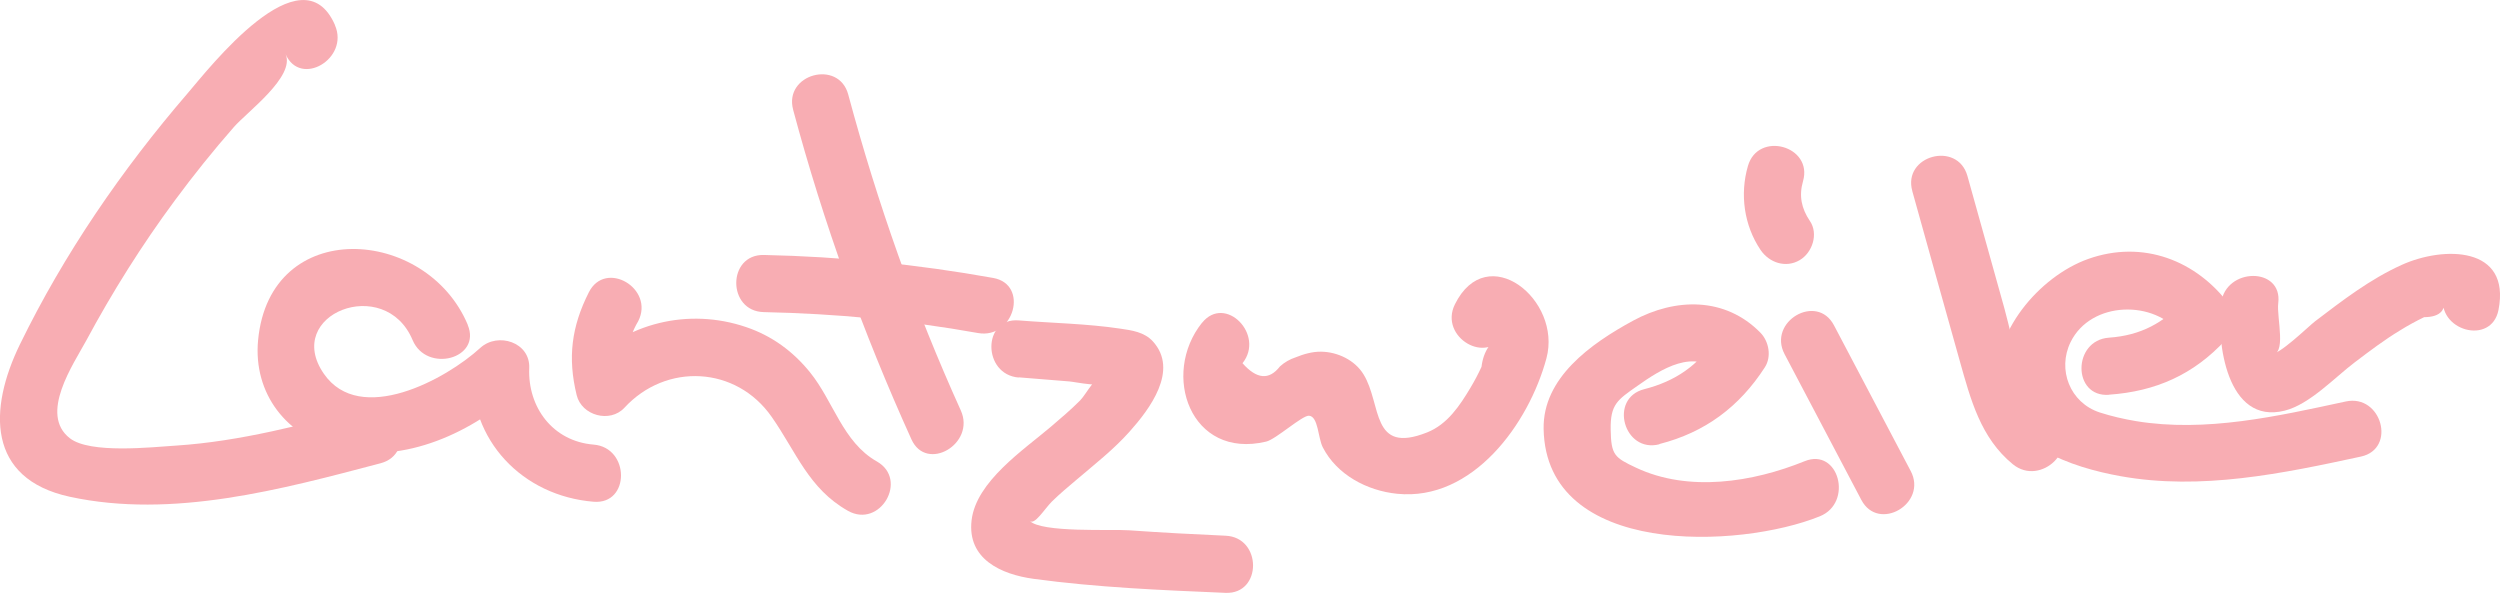 <?xml version="1.0" encoding="UTF-8"?>
<svg id="Ebene_2" data-name="Ebene 2" xmlns="http://www.w3.org/2000/svg" viewBox="0 0 231.89 54.98">
  <defs>
    <style>
      .cls-1 {
        fill: #f8adb3;
      }
    </style>
  </defs>
  <g id="Ebene_1-2" data-name="Ebene 1">
    <g>
      <path class="cls-1" d="M31.07,2.32c-3.08-7.05-11.68,4.02-13.68,6.35C11.31,15.73,5.94,23.55,1.85,31.94c-2.92,5.99-3.08,12.47,4.63,14.14,9.53,2.06,19.64-.69,28.82-3.11,3.3-.87,1.9-5.98-1.41-5.11-5.75,1.51-11.58,3.08-17.54,3.47-2.31.15-7.99.78-9.87-.68-2.88-2.23.34-6.88,1.52-9.06,2.43-4.52,5.17-8.88,8.22-13,1.73-2.34,3.55-4.61,5.47-6.8,1.25-1.43,5.71-4.69,4.8-6.77,1.36,3.12,5.93.42,4.58-2.68h0Z"/>
      <path class="cls-1" d="M43.39,30.13c-3.83-9.13-18.36-10.1-19.45,1.42-.47,4.96,2.66,8.98,7.47,10.1,6.16,1.44,12.48-1.57,16.91-5.64l-4.53-1.88c-.28,6.74,4.69,11.87,11.27,12.41,3.4.28,3.38-5.03,0-5.3-3.8-.31-6.12-3.48-5.97-7.1.1-2.4-2.91-3.35-4.53-1.88-3.2,2.94-11.17,7.26-14.52,2.41-3.82-5.52,5.66-9.24,8.23-3.13,1.3,3.1,6.44,1.74,5.11-1.41h0Z"/>
      <path class="cls-1" d="M54.62,27.11c-1.61,3.18-1.98,6.07-1.13,9.54.46,1.9,3.09,2.62,4.43,1.17,3.87-4.2,10.37-3.87,13.66.85,2.28,3.26,3.43,6.66,7.07,8.71,2.98,1.68,5.65-2.9,2.68-4.58-3.15-1.78-4.02-5.58-6.2-8.27-1.58-1.95-3.53-3.38-5.92-4.19-5.34-1.82-11.22-.41-15.04,3.74l4.43,1.17c-.65-1.88-.45-3.7.6-5.46,1.54-3.04-3.04-5.73-4.58-2.68h0Z"/>
      <path class="cls-1" d="M73.57,10.19c2.81,10.49,6.49,20.67,10.97,30.56,1.4,3.1,5.98.41,4.58-2.68-4.29-9.48-7.74-19.25-10.44-29.3-.88-3.29-6-1.9-5.11,1.41h0Z"/>
      <path class="cls-1" d="M70.85,28.95c6.68.14,13.28.76,19.86,1.94,3.34.6,4.77-4.51,1.41-5.11-7.04-1.26-14.12-1.98-21.27-2.13-3.41-.07-3.41,5.23,0,5.3h0Z"/>
      <path class="cls-1" d="M94.49,35l4.7.38c.6.05,3.48.68,3-.1-.44-.71-1.41,1.26-2,1.86-.85.86-1.78,1.64-2.7,2.43-2.51,2.14-6.95,5.08-7.37,8.69s2.76,5.02,5.75,5.43c5.87.8,11.88,1.05,17.8,1.3,3.41.15,3.41-5.16,0-5.3-2.97-.13-5.94-.29-8.91-.5-1.59-.12-8.21.25-9.26-.89.44.48,1.38-1.09,2.06-1.77.72-.71,1.5-1.36,2.28-2.02,1.69-1.44,3.45-2.81,4.93-4.47,1.86-2.08,4.6-5.69,2.17-8.37-.8-.88-1.96-1.03-3.05-1.19-3.08-.46-6.29-.51-9.39-.76-3.4-.28-3.38,5.03,0,5.3h0Z"/>
      <path class="cls-1" d="M111.5,29.93c-3.84,4.79-1.08,12.71,5.95,11.03.91-.22,3.35-2.45,3.97-2.4.86.07.83,2.05,1.27,2.92,1.3,2.55,4.11,4.04,6.9,4.32,7,.71,12.21-6.48,13.85-12.56,1.47-5.44-5.51-11.04-8.49-5.01-1.51,3.05,3.07,5.74,4.58,2.68-1.23.63-1.94,1.67-2.11,3.11-.3.66-.64,1.3-1.01,1.92-1,1.68-2.15,3.42-4.04,4.17-5.24,2.08-4.18-2.59-5.89-5.38-.81-1.33-2.41-2.09-3.94-2.11-.81-.01-1.61.22-2.35.52-.55.18-1.04.46-1.47.85-1,1.29-2.15,1.19-3.47-.3,2.11-2.64-1.61-6.41-3.75-3.75h0Z"/>
      <path class="cls-1" d="M153.91,41.19c4.24-1.08,7.43-3.46,9.79-7.12.64-.99.38-2.4-.41-3.21-3.27-3.33-7.88-3.25-11.82-1.11s-8.38,5.31-8.29,10.04c.22,11.93,18.19,11.11,25.62,8.1,3.12-1.26,1.76-6.4-1.41-5.11-4.81,1.95-10.76,2.9-15.64.6-2-.94-2.31-1.17-2.35-3.53s.64-2.76,2.47-4.05c2.19-1.55,5.33-3.57,7.67-1.18l-.41-3.21c-1.61,2.51-3.76,3.96-6.62,4.69-3.31.84-1.9,5.96,1.41,5.11h0Z"/>
      <path class="cls-1" d="M165.53,32.85c2.37,4.51,4.75,9.01,7.12,13.52,1.59,3.02,6.17.34,4.58-2.68-2.37-4.51-4.75-9.01-7.12-13.52-1.59-3.02-6.17-.34-4.58,2.68h0Z"/>
      <path class="cls-1" d="M167.88,20.5c-.79-1.17-1.03-2.34-.64-3.69.95-3.28-4.17-4.69-5.11-1.41-.76,2.62-.36,5.51,1.17,7.78.8,1.19,2.34,1.71,3.63.95,1.18-.69,1.76-2.44.95-3.63h0Z"/>
      <path class="cls-1" d="M177.38,17.74c1.47,5.25,2.92,10.5,4.4,15.74,1.01,3.58,1.93,7.13,4.92,9.58,2.62,2.14,6.39-1.59,3.75-3.75-2.99-2.45-3.54-7.17-4.54-10.74-1.14-4.08-2.28-8.16-3.42-12.25-.92-3.28-6.04-1.89-5.11,1.41h0Z"/>
      <path class="cls-1" d="M195.62,36.61c4.33-.3,7.85-1.86,10.81-5.07.73-.79,1.12-2.26.41-3.21-3.1-4.2-8.09-6.11-13.15-4.31-4.52,1.61-9.05,6.9-8.4,11.96.69,5.34,6.89,7.38,11.42,8.19,7.43,1.34,15.02-.25,22.28-1.82,3.33-.72,1.92-5.83-1.41-5.11-6.31,1.36-12.98,2.89-19.46,1.82-1.12-.19-2.27-.45-3.35-.8-2.77-.9-3.96-3.98-2.71-6.53,1.89-3.85,7.84-3.94,10.21-.72l.41-3.21c-1.98,2.15-4.1,3.31-7.06,3.52-3.39.24-3.41,5.54,0,5.3h0Z"/>
      <path class="cls-1" d="M206.02,28.11c-.45,3.59.52,11.33,5.9,9.98,2.32-.58,4.65-3.09,6.52-4.5,1.36-1.03,2.73-2.07,4.19-2.95.72-.45,1.46-.85,2.22-1.22,1.55-.01,2.14-.7,1.79-2.08-.66,3.33,4.45,4.76,5.11,1.41,1.17-5.95-5.11-5.94-9-4.17-2.93,1.33-5.46,3.28-8.01,5.22-.65.5-3.36,3.18-4.15,3.06,1.59.25.56-3.43.73-4.74.43-3.38-4.88-3.35-5.3,0h0Z"/>
    </g>
  </g>
</svg>
